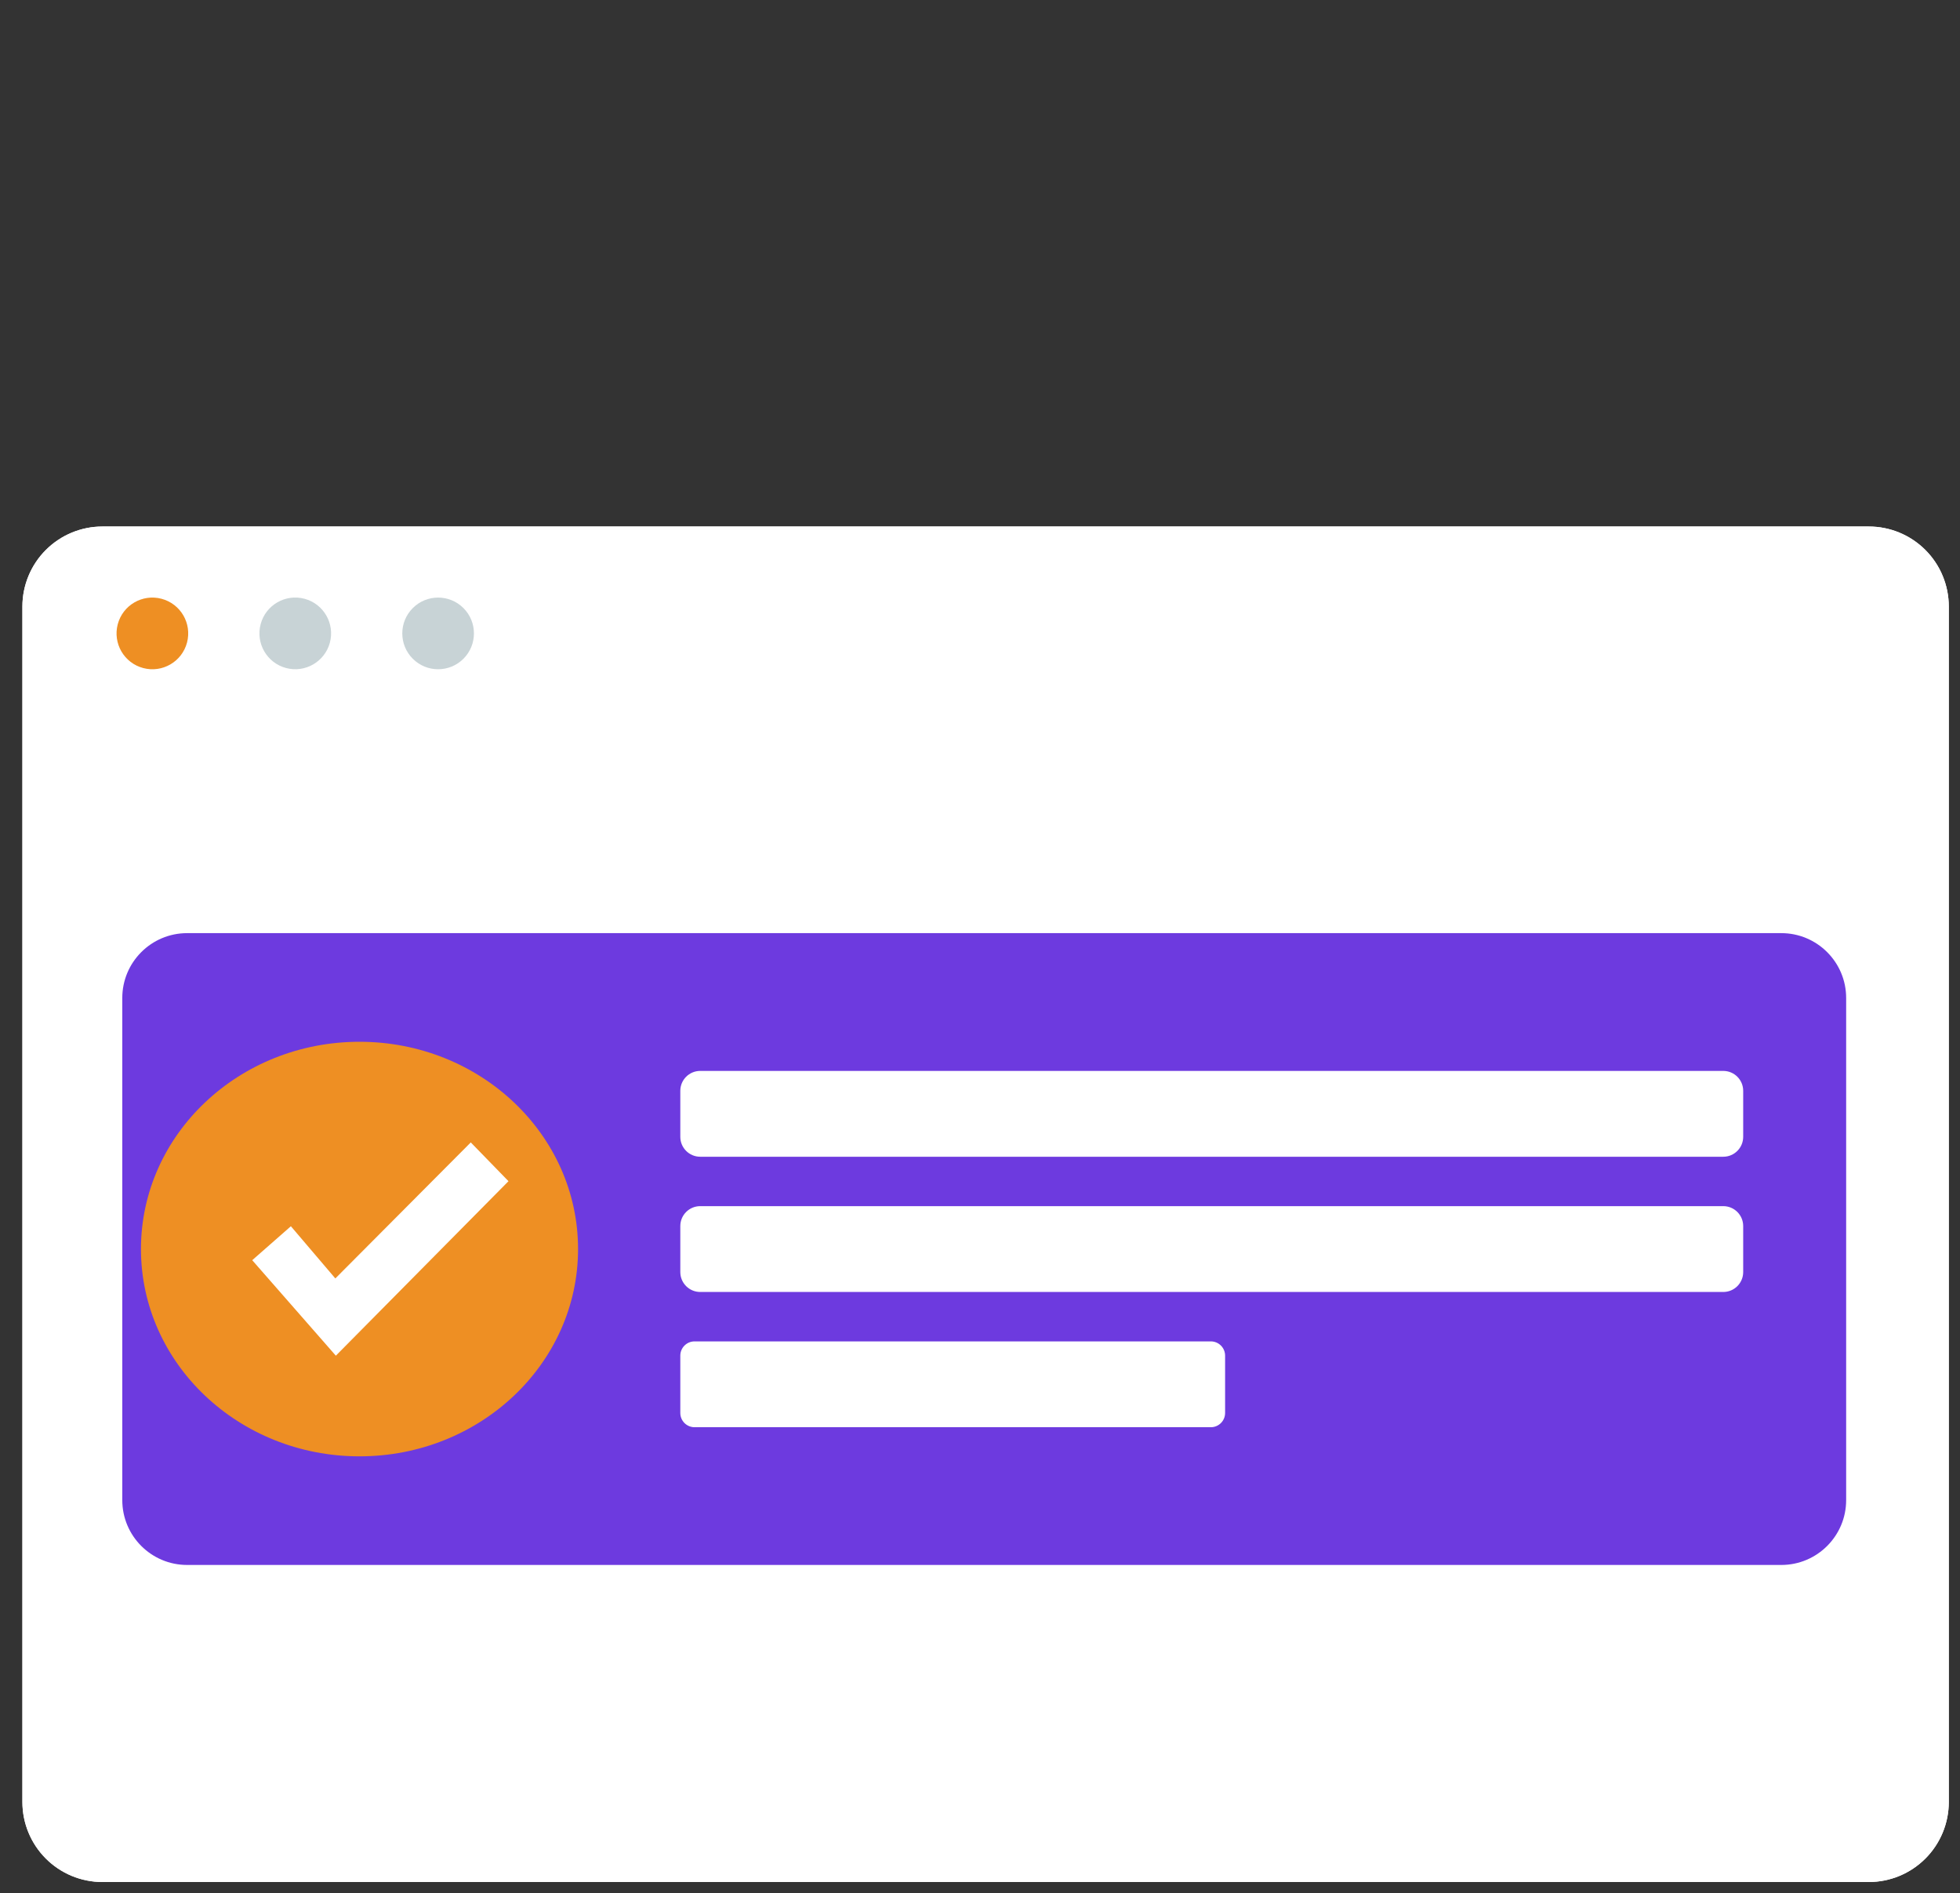 <?xml version="1.0" encoding="UTF-8"?> <svg xmlns="http://www.w3.org/2000/svg" width="175" height="169" viewBox="0 0 175 169" fill="none"><rect x="0" y="0" width="175" height="169" fill="#333333" stroke="none"/><path d="M129.446 168H166.859C167.796 168 168.725 167.815 169.592 167.456C170.458 167.097 171.245 166.571 171.908 165.908C172.571 165.245 173.098 164.457 173.456 163.591C173.815 162.724 174 161.796 174 160.858V54.142C174 53.204 173.815 52.276 173.456 51.409C173.098 50.542 172.571 49.755 171.908 49.092C171.245 48.429 170.458 47.903 169.592 47.544C168.725 47.185 167.796 47 166.859 47H9.143C7.249 47 5.432 47.752 4.093 49.092C2.753 50.431 2.001 52.248 2 54.142L2 160.858C2.001 162.752 2.753 164.569 4.093 165.908C5.432 167.248 7.249 168 9.143 168H100.944" fill="white"></path><path d="M129.446 168H166.859C167.796 168 168.725 167.815 169.592 167.456C170.458 167.097 171.245 166.571 171.908 165.908C172.571 165.245 173.098 164.457 173.456 163.591C173.815 162.724 174 161.796 174 160.858V54.142C174 53.204 173.815 52.276 173.456 51.409C173.098 50.542 172.571 49.755 171.908 49.092C171.245 48.429 170.458 47.903 169.592 47.544C168.725 47.185 167.796 47 166.859 47H9.143C7.249 47 5.432 47.752 4.093 49.092C2.753 50.431 2.001 52.248 2 54.142L2 160.858C2.001 162.752 2.753 164.569 4.093 165.908C5.432 167.248 7.249 168 9.143 168H100.944" fill="white"></path><path d="M16.698 57.36C17.149 55.652 16.131 53.902 14.423 53.45C12.715 52.998 10.964 54.017 10.513 55.725C10.061 57.433 11.08 59.184 12.788 59.635C14.496 60.087 16.246 59.068 16.698 57.36Z" fill="#EE8F23"></path><path d="M29.453 57.368C29.91 55.661 28.897 53.907 27.191 53.45C25.484 52.993 23.73 54.006 23.273 55.712C22.816 57.418 23.829 59.172 25.535 59.63C27.241 60.087 28.995 59.074 29.453 57.368Z" fill="#C8D3D6"></path><path d="M41.379 58.804C42.628 57.555 42.628 55.529 41.379 54.28C40.13 53.031 38.105 53.031 36.856 54.28C35.606 55.529 35.606 57.555 36.856 58.804C38.105 60.053 40.13 60.053 41.379 58.804Z" fill="#C8D3D6"></path><path d="M159.044 83.297H16.708C13.51 83.297 10.918 85.889 10.918 89.087V133.907C10.918 137.105 13.51 139.697 16.708 139.697H159.044C162.242 139.697 164.835 137.105 164.835 133.907V89.087C164.835 85.889 162.242 83.297 159.044 83.297Z" fill="#6D3ADF"></path><path d="M153.864 95.596H62.52C61.538 95.596 60.742 96.392 60.742 97.374V101.479C60.742 102.461 61.538 103.257 62.52 103.257H153.864C154.846 103.257 155.642 102.461 155.642 101.479V97.374C155.642 96.392 154.846 95.596 153.864 95.596Z" fill="white"></path><path d="M153.864 107.667H62.52C61.538 107.667 60.742 108.463 60.742 109.445V113.551C60.742 114.533 61.538 115.329 62.52 115.329H153.864C154.846 115.329 155.642 114.533 155.642 113.551V109.445C155.642 108.463 154.846 107.667 153.864 107.667Z" fill="white"></path><path d="M108.112 119.74H62.014C61.312 119.74 60.742 120.31 60.742 121.012V126.13C60.742 126.832 61.312 127.402 62.014 127.402H108.112C108.814 127.402 109.384 126.832 109.384 126.13V121.012C109.384 120.31 108.814 119.74 108.112 119.74Z" fill="white"></path><path d="M32.099 130.001C42.876 130.001 51.612 121.717 51.612 111.498C51.612 101.279 42.876 92.995 32.099 92.995C21.322 92.995 12.586 101.279 12.586 111.498C12.586 121.717 21.322 130.001 32.099 130.001Z" fill="#EE8F23"></path><path d="M25.972 109.462L29.941 114.121L42.033 101.979L45.401 105.44L29.986 121.017L22.52 112.492L25.972 109.462Z" fill="white"></path></svg> 
